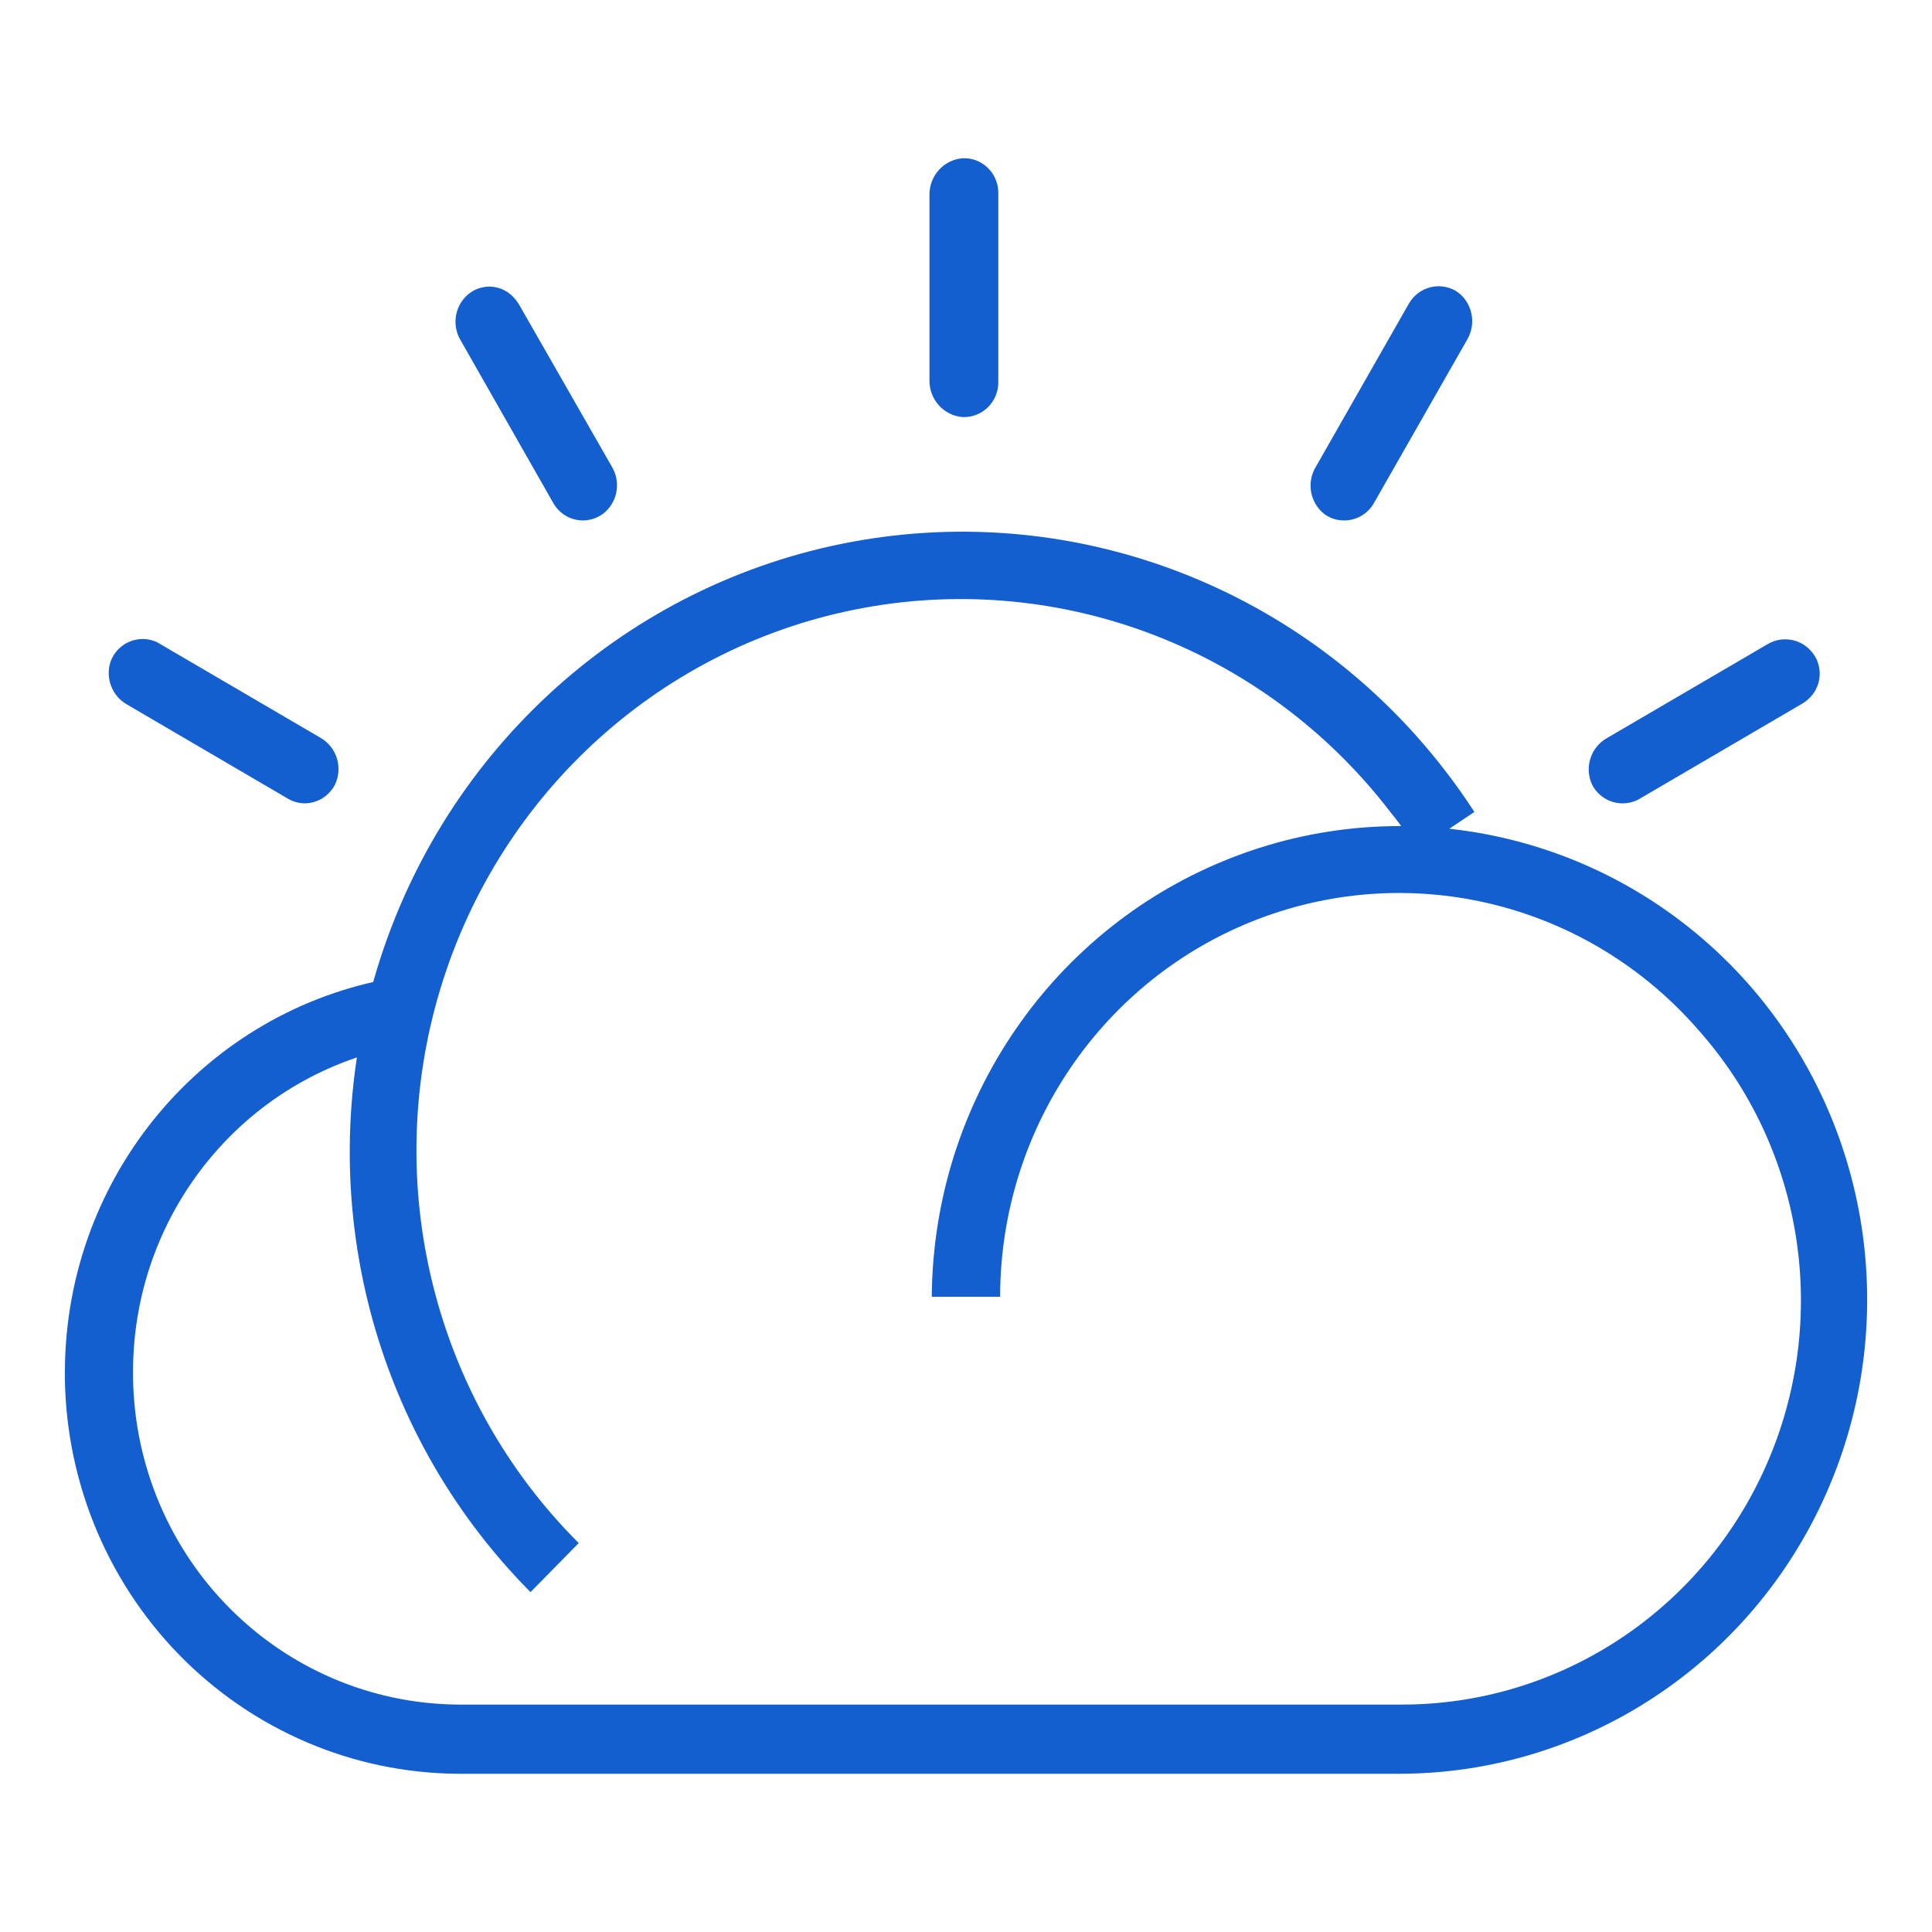 <?xml version="1.0" encoding="UTF-8"?>
<svg xmlns="http://www.w3.org/2000/svg" width="42" height="42" viewBox="0 0 42 42" fill="none">
  <path d="M6.625 17.464C6.499 17.463 6.374 17.429 6.264 17.365L2.762 15.316C2.439 15.134 2.287 14.746 2.401 14.389C2.54 13.999 2.965 13.796 3.351 13.935C3.394 13.949 3.434 13.969 3.471 13.994L6.976 16.044C7.32 16.247 7.455 16.682 7.287 17.047C7.161 17.301 6.906 17.462 6.625 17.464ZM12.678 11.314C12.415 11.316 12.171 11.177 12.035 10.948L10.015 7.401C9.822 7.081 9.881 6.668 10.156 6.417C10.304 6.283 10.499 6.217 10.697 6.233C10.894 6.25 11.076 6.348 11.2 6.504C11.23 6.539 11.256 6.576 11.28 6.614L13.3 10.143C13.508 10.485 13.423 10.932 13.105 11.172C12.98 11.262 12.832 11.312 12.678 11.314ZM20.206 8.269V4.242C20.199 3.823 20.516 3.471 20.929 3.44C21.128 3.432 21.322 3.504 21.467 3.642C21.613 3.78 21.697 3.971 21.702 4.173C21.702 4.173 21.702 4.194 21.702 4.206V8.313C21.702 8.729 21.369 9.067 20.957 9.067H20.925C20.515 9.034 20.201 8.685 20.206 8.269ZM29.219 11.314C29.067 11.315 28.919 11.268 28.796 11.179C28.478 10.935 28.396 10.485 28.608 10.143L30.628 6.6C30.834 6.241 31.287 6.117 31.643 6.321C31.681 6.346 31.717 6.373 31.752 6.402C32.025 6.654 32.084 7.066 31.893 7.387L29.869 10.934C29.736 11.17 29.487 11.316 29.219 11.314ZM35.271 17.464C34.997 17.464 34.744 17.311 34.614 17.065C34.436 16.692 34.578 16.244 34.936 16.044L38.412 14.012C38.724 13.817 39.13 13.877 39.373 14.155C39.506 14.304 39.572 14.501 39.557 14.701C39.542 14.901 39.447 15.086 39.294 15.213C39.261 15.244 39.224 15.271 39.185 15.293L35.644 17.365C35.53 17.431 35.402 17.465 35.271 17.464ZM11.533 34.611C8.018 31.072 6.733 25.848 8.2 21.053C9.667 16.259 13.641 12.685 18.516 11.78C23.39 10.875 28.358 12.787 31.408 16.743C31.636 17.036 31.853 17.343 32.052 17.651L30.816 18.478C30.639 18.204 30.455 17.933 30.241 17.673C27.538 14.135 23.115 12.417 18.769 13.216C14.424 14.016 10.88 17.201 9.579 21.477C8.277 25.752 9.435 30.405 12.581 33.545L11.533 34.611ZM30.44 38.56H9.95C7.667 38.544 5.484 37.608 3.882 35.961C2.281 34.313 1.391 32.087 1.41 29.775H2.892C2.873 31.69 3.607 33.534 4.932 34.899C6.256 36.265 8.063 37.041 9.954 37.056H30.433C33.867 37.074 36.989 35.037 38.393 31.862C39.797 28.687 39.219 24.971 36.919 22.388L38.004 21.385C40.676 24.415 41.342 28.754 39.702 32.463C38.064 36.172 34.426 38.56 30.415 38.56H30.44ZM2.892 29.793H1.411C1.431 25.56 4.456 21.957 8.577 21.256L8.822 22.721C5.41 23.302 2.906 26.288 2.892 29.793ZM21.742 28.19H20.256C20.286 23.933 22.897 20.133 26.828 18.626C30.758 17.119 35.199 18.215 38.004 21.385L36.919 22.388C34.535 19.648 30.726 18.69 27.353 19.979C23.979 21.268 21.745 24.538 21.742 28.19Z" fill="#145FCF"></path>
</svg>

